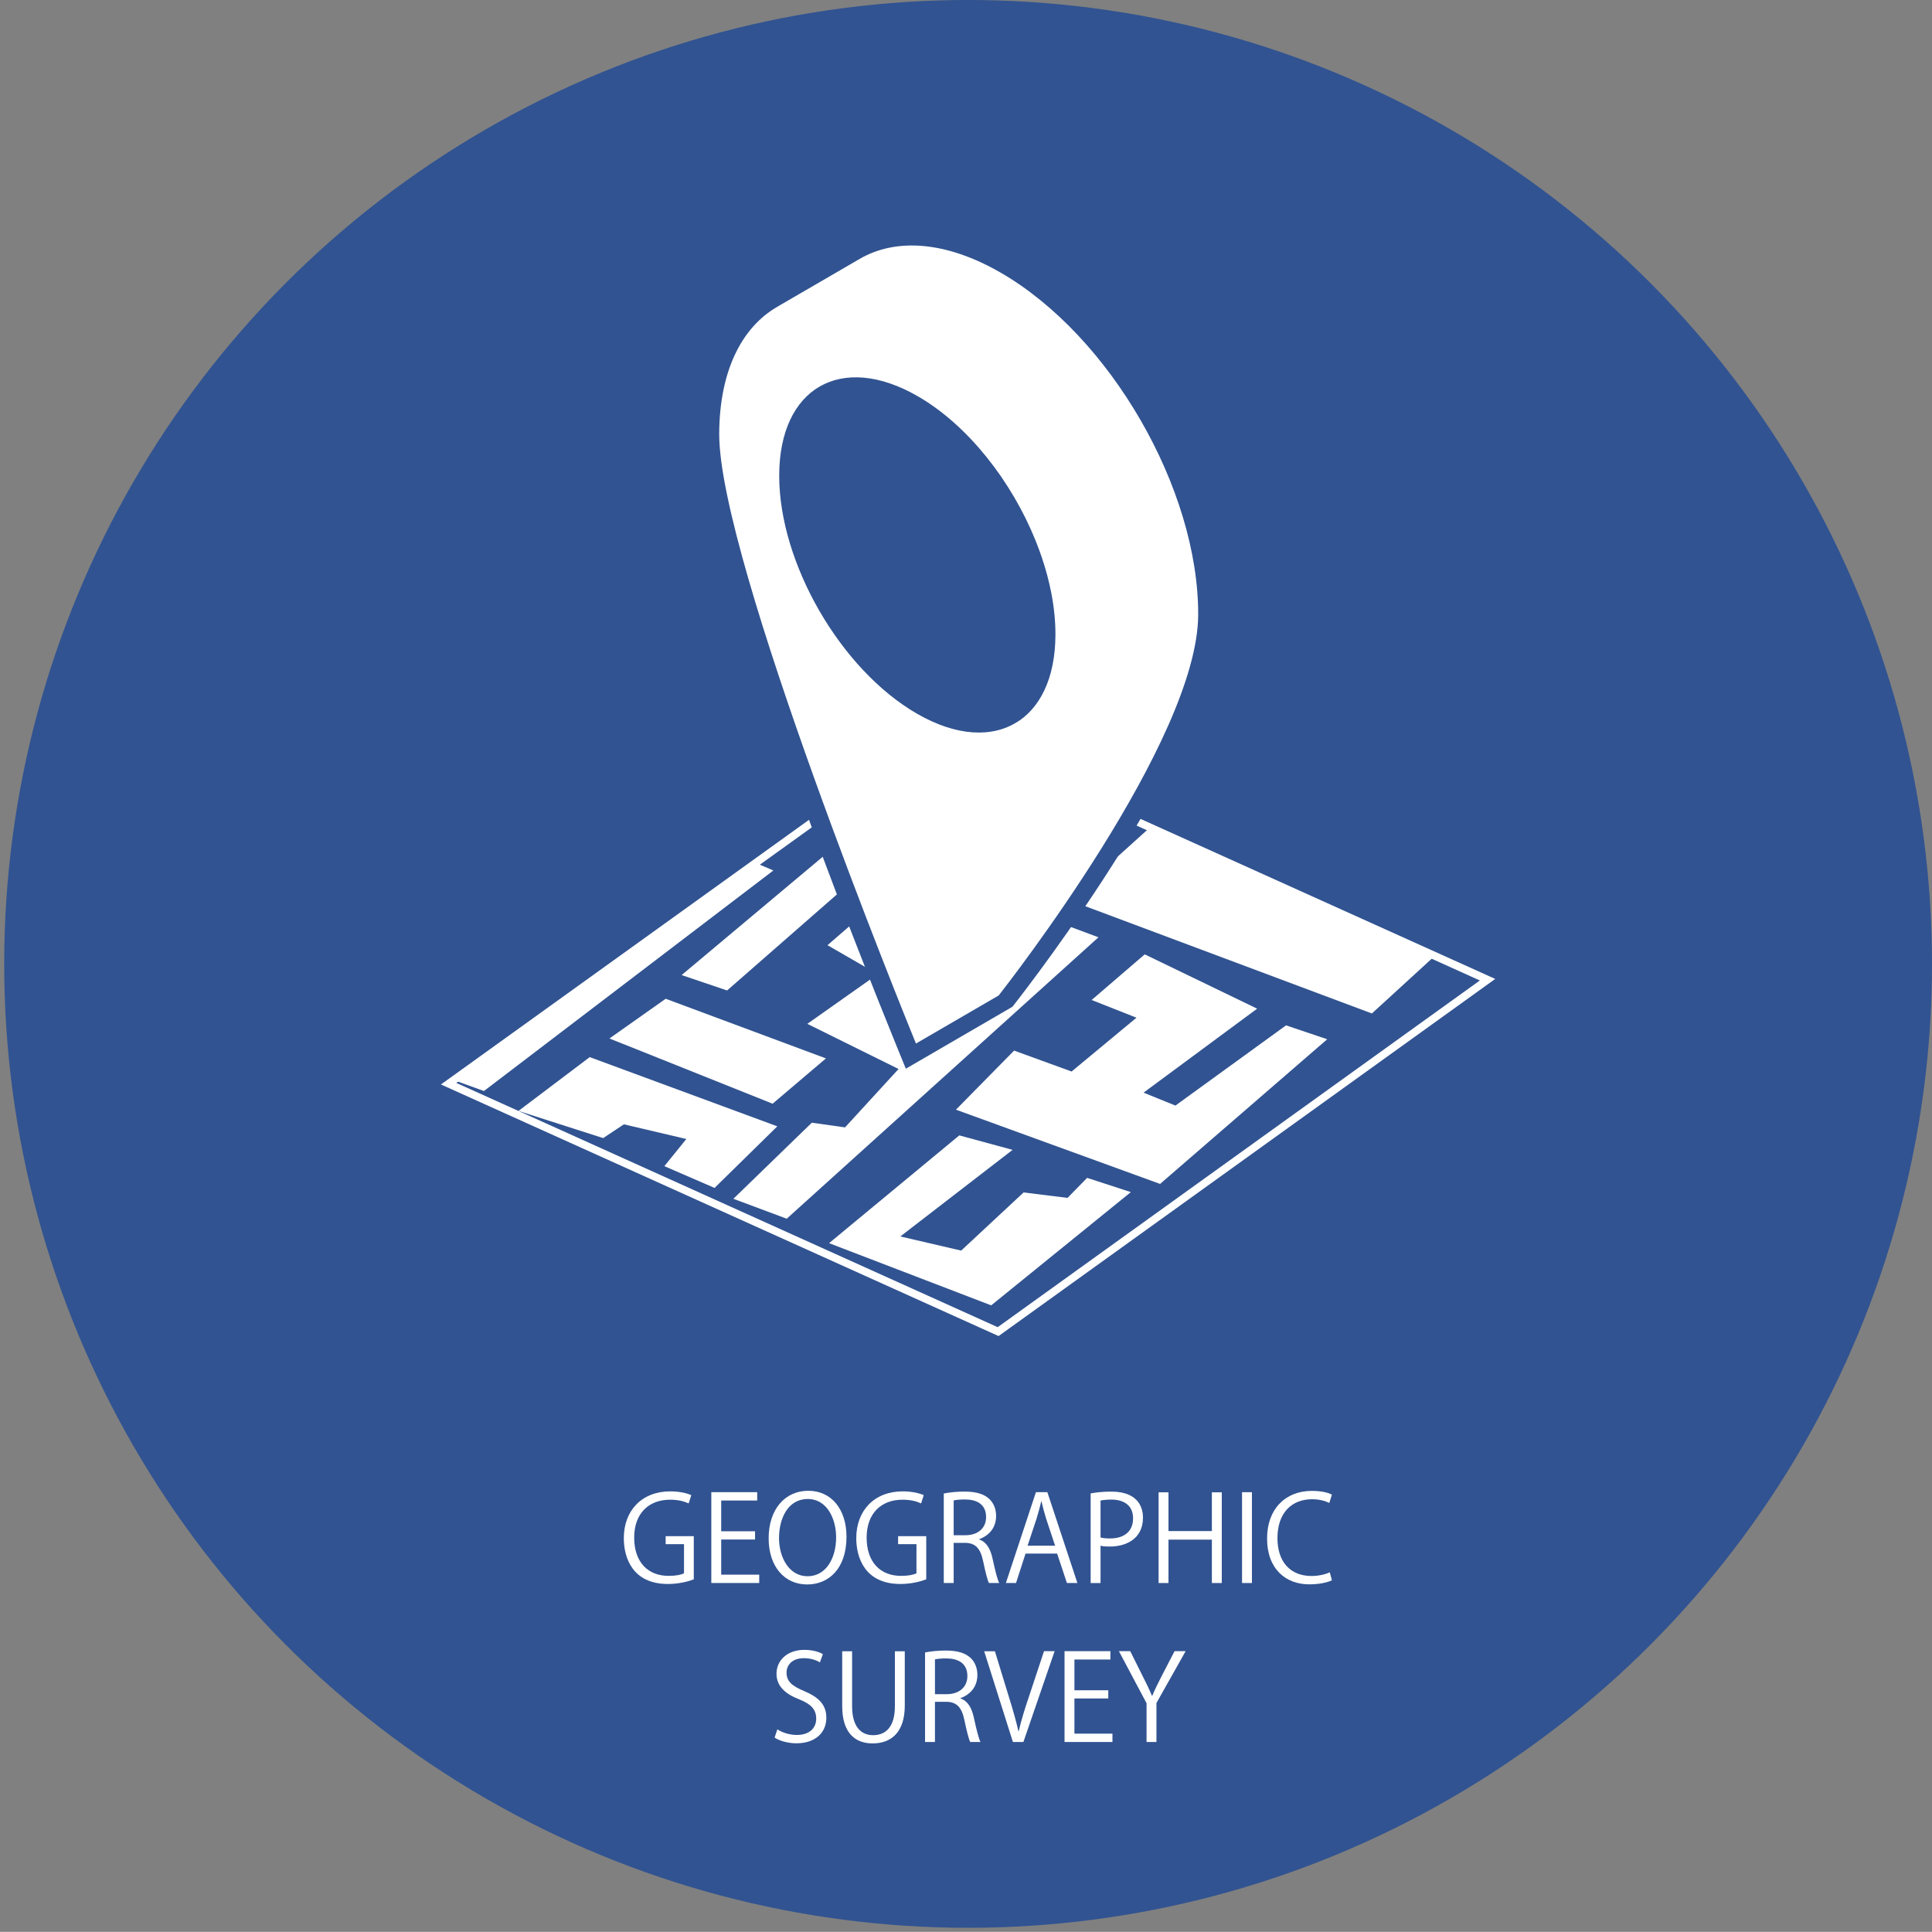 <?xml version="1.0" encoding="utf-8"?>
<!-- Generator: Adobe Illustrator 16.0.4, SVG Export Plug-In . SVG Version: 6.00 Build 0)  -->
<!DOCTYPE svg PUBLIC "-//W3C//DTD SVG 1.1//EN" "http://www.w3.org/Graphics/SVG/1.1/DTD/svg11.dtd">
<svg version="1.1" id="レイヤー_1" xmlns="http://www.w3.org/2000/svg" xmlns:xlink="http://www.w3.org/1999/xlink" x="0px"
	 y="0px" width="250.021px" height="250.001px" viewBox="0 0 250.021 250.001" enable-background="new 0 0 250.021 250.001"
	 xml:space="preserve">
<rect x="0" y="0" width="250.021" height="250.001" fill="#808080" stroke="none"/>
<g>
	<circle fill="#315391" cx="125.282" cy="124.739" r="124.739"/>
	<g>
		<g>
			<path fill="#FFFFFF" d="M89.783,204.382c-0.632,0.248-1.867,0.602-3.348,0.602c-4.613,0-5.708-3.439-5.708-5.924
				c0-3.578,2.33-6.062,6.017-6.062c1.126,0,2.129,0.217,2.715,0.494l-0.339,1.064c-0.571-0.262-1.311-0.479-2.406-0.479
				c-2.777,0-4.644,1.789-4.644,4.906c0,3.178,1.774,4.951,4.458,4.951c0.987,0,1.65-0.154,1.99-0.338v-3.766h-2.375v-1.033h3.641
				V204.382z"/>
			<path fill="#FFFFFF" d="M98.252,204.86h-6.201v-11.754h5.939v1.08h-4.659v3.979h4.381v1.064h-4.381v4.551h4.92V204.86z"/>
			<path fill="#FFFFFF" d="M109.545,198.876c0,4.133-2.314,6.17-5.091,6.17c-2.916,0-4.983-2.299-4.983-5.971
				c0-3.824,2.175-6.154,5.122-6.154C107.601,192.921,109.545,195.327,109.545,198.876z M100.813,199.046
				c0,2.498,1.296,4.936,3.687,4.936c2.422,0,3.703-2.359,3.703-5.045c0-2.359-1.157-4.951-3.671-4.951
				C101.939,193.985,100.813,196.546,100.813,199.046z"/>
			<path fill="#FFFFFF" d="M119.866,204.382c-0.633,0.248-1.867,0.602-3.348,0.602c-4.613,0-5.708-3.439-5.708-5.924
				c0-3.578,2.33-6.062,6.017-6.062c1.125,0,2.129,0.217,2.714,0.494l-0.339,1.064c-0.57-0.262-1.311-0.479-2.406-0.479
				c-2.777,0-4.644,1.789-4.644,4.906c0,3.178,1.774,4.951,4.458,4.951c0.988,0,1.65-0.154,1.99-0.338v-3.766h-2.375v-1.033h3.641
				V204.382z"/>
			<path fill="#FFFFFF" d="M126.716,199.229c0.91,0.295,1.449,1.174,1.727,2.453c0.371,1.697,0.633,2.73,0.865,3.178h-1.328
				c-0.185-0.34-0.447-1.371-0.756-2.838c-0.339-1.635-0.986-2.361-2.375-2.361h-1.435v5.199h-1.28v-11.584
				c0.725-0.154,1.743-0.248,2.668-0.248c1.527,0,2.531,0.311,3.225,0.957c0.556,0.508,0.879,1.311,0.879,2.189
				c0,1.559-0.94,2.562-2.189,3.01V199.229z M124.926,198.675c1.636,0,2.685-0.926,2.685-2.346c0-1.742-1.312-2.283-2.746-2.283
				c-0.694,0-1.188,0.062-1.45,0.125v4.504H124.926z"/>
			<path fill="#FFFFFF" d="M139.427,204.86h-1.357l-1.265-3.811h-4.088l-1.234,3.811h-1.312l3.888-11.754h1.481L139.427,204.86z
				 M136.542,200.032l-1.156-3.486c-0.247-0.803-0.447-1.543-0.602-2.236h-0.047c-0.154,0.709-0.37,1.449-0.586,2.189l-1.172,3.533
				H136.542z"/>
			<path fill="#FFFFFF" d="M141.14,193.261c0.68-0.125,1.574-0.232,2.669-0.232c3.794,0,4.104,2.438,4.104,3.363
				c0,2.762-2.206,3.748-4.288,3.748c-0.447,0-0.85-0.016-1.203-0.107v4.828h-1.281V193.261z M142.421,198.968
				c0.323,0.092,0.74,0.123,1.233,0.123c1.851,0,2.978-0.926,2.978-2.607s-1.203-2.422-2.808-2.422
				c-0.647,0-1.126,0.062-1.403,0.125V198.968z"/>
			<path fill="#FFFFFF" d="M158.11,204.86h-1.281v-5.615h-5.615v5.615h-1.281v-11.738h1.281v5.014h5.615v-5.014h1.281V204.86z"/>
			<path fill="#FFFFFF" d="M160.733,193.106h1.279v11.754h-1.279V193.106z"/>
			<path fill="#FFFFFF" d="M172.364,204.507c-0.539,0.262-1.588,0.523-2.93,0.523c-3.023,0-5.461-1.957-5.461-5.939
				c0-3.795,2.359-6.154,5.799-6.154c1.404,0,2.223,0.293,2.592,0.479l-0.338,1.078c-0.541-0.262-1.297-0.477-2.223-0.477
				c-2.668,0-4.488,1.789-4.488,5.029c0,3.084,1.666,4.904,4.412,4.904c0.895,0,1.773-0.199,2.359-0.479L172.364,204.507z"/>
			<path fill="#FFFFFF" d="M106.105,215.126c-0.339-0.215-1.08-0.539-2.067-0.539c-1.635,0-2.252,1.004-2.252,1.85
				c0,1.158,0.709,1.744,2.283,2.408c1.897,0.801,2.869,1.773,2.869,3.455c0,1.867-1.357,3.301-3.887,3.301
				c-1.064,0-2.222-0.324-2.808-0.74l0.354-1.064c0.632,0.416,1.574,0.725,2.53,0.725c1.573,0,2.499-0.848,2.499-2.113
				c0-1.156-0.632-1.865-2.16-2.482c-1.774-0.664-2.978-1.697-2.978-3.316c0-1.791,1.45-3.102,3.594-3.102
				c1.111,0,1.959,0.277,2.407,0.555L106.105,215.126z"/>
			<path fill="#FFFFFF" d="M117.089,220.71c0,3.533-1.82,4.906-4.165,4.906c-2.19,0-3.934-1.281-3.934-4.828v-7.096h1.28v7.111
				c0,2.668,1.173,3.748,2.715,3.748c1.697,0,2.823-1.141,2.823-3.748v-7.111h1.28V220.71z"/>
			<path fill="#FFFFFF" d="M124.293,219.8c0.911,0.293,1.45,1.174,1.728,2.455c0.371,1.695,0.633,2.729,0.865,3.176h-1.328
				c-0.185-0.34-0.447-1.373-0.756-2.838c-0.339-1.635-0.986-2.361-2.375-2.361h-1.435v5.199h-1.28v-11.584
				c0.725-0.154,1.743-0.248,2.668-0.248c1.527,0,2.531,0.309,3.225,0.957c0.556,0.508,0.879,1.311,0.879,2.189
				c0,1.559-0.94,2.562-2.19,3.01V219.8z M122.504,219.245c1.636,0,2.685-0.924,2.685-2.346c0-1.742-1.312-2.283-2.746-2.283
				c-0.694,0-1.188,0.062-1.45,0.125v4.504H122.504z"/>
			<path fill="#FFFFFF" d="M136.481,213.677l-4.043,11.754h-1.357l-3.717-11.738h1.388l1.806,5.893
				c0.493,1.59,0.926,3.07,1.233,4.441h0.046c0.309-1.371,0.787-2.898,1.312-4.441l1.959-5.908H136.481z"/>
			<path fill="#FFFFFF" d="M143.963,225.431h-6.202v-11.754h5.939v1.08h-4.658v3.979h4.381v1.064h-4.381v4.551h4.921V225.431z"/>
			<path fill="#FFFFFF" d="M153.435,213.677l-3.779,6.709v5.045h-1.28v-5.014l-3.579-6.74h1.466l1.636,3.285
				c0.447,0.879,0.816,1.635,1.172,2.484h0.047c0.322-0.787,0.725-1.59,1.188-2.5l1.696-3.27H153.435z"/>
		</g>
		<g>
			<g>
				<defs>
					<polygon id="SVGID_1_" points="129.169,172.325 58.059,140.241 121.396,94.701 192.505,126.783 					"/>
				</defs>
				<clipPath id="SVGID_2_">
					<use xlink:href="#SVGID_1_"  overflow="visible"/>
				</clipPath>
				<polygon clip-path="url(#SVGID_2_)" fill="#FFFFFF" points="158.69,98.179 138.375,116.497 177.536,131.153 192.341,117.606 
									"/>
				<polygon clip-path="url(#SVGID_2_)" fill="#FFFFFF" points="148.141,123.503 141.271,129.41 147.072,131.702 138.675,138.665 
					131.235,135.958 123.711,143.603 150.126,153.212 171.754,134.491 166.428,132.692 152.111,143.073 147.989,141.399 
					162.687,130.533 				"/>
				<polygon clip-path="url(#SVGID_2_)" fill="#FFFFFF" points="142.151,121.295 101.81,157.714 94.908,155.136 105.058,145.29 
					109.356,145.896 116.284,138.339 104.477,132.497 113.584,126.068 107.087,122.317 118.456,112.472 				"/>
				<polygon clip-path="url(#SVGID_2_)" fill="#FFFFFF" points="112.217,112.323 94.095,128.177 88.208,126.185 107.076,110.369 
									"/>
				<polygon clip-path="url(#SVGID_2_)" fill="#FFFFFF" points="86.147,129.25 106.885,136.968 99.983,142.829 78.869,134.39 				
					"/>
				<polygon clip-path="url(#SVGID_2_)" fill="#FFFFFF" points="76.315,136.802 67.095,143.767 78.058,147.282 80.739,145.499 
					88.817,147.399 85.975,150.915 92.472,153.729 100.592,145.759 				"/>
				<polygon clip-path="url(#SVGID_2_)" fill="#FFFFFF" points="124.142,146.931 107.291,160.878 128.271,168.927 146.343,154.272 
					140.687,152.429 138.149,155.019 132.464,154.315 124.386,161.841 116.513,160.009 131.04,148.804 				"/>
				<path clip-path="url(#SVGID_2_)" fill="#221714" d="M156.216,94.188c0,0-19.125,16.958-19.714,16.801
					c-0.587-0.157-9.046-2.072-9.046-2.072l21.654-18.831L156.216,94.188z"/>
				<polygon clip-path="url(#SVGID_2_)" fill="#221714" points="113.335,97.612 129.216,102.744 125.968,106.26 107.29,99.93 				
					"/>
				<polygon clip-path="url(#SVGID_2_)" fill="#FFFFFF" points="93.651,109.915 100.083,112.647 62.629,141.188 49.636,136.499 				
					"/>
				<polygon clip-path="url(#SVGID_2_)" fill="#221714" points="44.764,140.249 64.456,148.571 45.374,162.401 17.155,154.079 				
					"/>
				<polygon clip-path="url(#SVGID_2_)" fill="#221714" points="70.344,151.972 79.073,154.901 69.938,161.815 58.569,157.831 
					61.69,154.153 66.994,155.312 				"/>
				<polygon clip-path="url(#SVGID_2_)" fill="#221714" points="48.216,167.091 56.523,159.481 67.705,163.106 58.772,170.841 				
					"/>
				<polygon clip-path="url(#SVGID_2_)" fill="#221714" points="81.509,156.308 73.795,163.106 89.503,170.212 98.765,163.224 				
					"/>
				<polygon clip-path="url(#SVGID_2_)" fill="#221714" points="72.78,166.036 61.818,174.942 78.262,182.327 86.585,171.896 				
					"/>
				<polygon clip-path="url(#SVGID_2_)" fill="#221714" points="141.964,168.522 134.495,175.647 182.812,195.808 190.495,189.495 
									"/>
				<polygon clip-path="url(#SVGID_2_)" fill="#221714" points="132.668,178.812 107.902,200.378 147.692,217.96 157.284,206.796 
					130.233,195.69 138.759,187.954 171.623,202.267 176.385,196.706 				"/>
				<use xlink:href="#SVGID_1_"  overflow="visible" fill="none" stroke="#FFFFFF" stroke-miterlimit="10"/>
			</g>
			<g>
				<path fill="#315391" d="M130.836,32.402c-7.759-4.479-15.188-5.113-20.918-1.783l-10.629,6.178l-0.119,0.07l0,0.001
					c-5.625,3.292-8.734,9.93-8.759,18.705c-0.045,16.002,21.366,69.361,25.658,79.895l1.156,2.834l13.795-8.017l0.318-0.405
					c1.197-1.535,7.479-9.679,13.534-19.384c8.503-13.632,12.825-24.237,12.845-31.522C157.767,61.88,145.708,40.989,130.836,32.402
					z M107.41,51.741c0.035-0.02,0.071-0.038,0.108-0.056l0.215-0.112c0.036-0.019,0.071-0.039,0.107-0.056l0.448-0.189
					c0.041-0.016,0.083-0.028,0.126-0.041l0.352-0.116c0.044-0.013,0.091-0.022,0.137-0.033l0.358-0.087
					c0.05-0.01,0.102-0.017,0.153-0.025l0.257-0.042c0.04-0.006,0.08-0.014,0.122-0.02c0.051-0.006,0.103-0.009,0.153-0.013
					l0.281-0.023c0.041-0.004,0.081-0.009,0.122-0.011c0.055-0.003,0.11-0.002,0.167-0.002l0.286-0.004
					c0.043,0,0.086-0.002,0.134-0.001c0.056,0.001,0.113,0.006,0.17,0.01l0.293,0.016c0.05,0.002,0.1,0.004,0.147,0.008
					c0.062,0.005,0.124,0.015,0.187,0.023l0.295,0.036c0.056,0.006,0.112,0.012,0.168,0.021c0.061,0.009,0.123,0.022,0.186,0.034
					l0.319,0.06c0.056,0.01,0.11,0.019,0.166,0.031c0.065,0.014,0.133,0.032,0.2,0.049l0.32,0.08
					c0.061,0.015,0.122,0.029,0.182,0.046c0.064,0.018,0.131,0.04,0.195,0.06l0.33,0.103c0.066,0.02,0.135,0.04,0.202,0.063
					c0.065,0.022,0.132,0.048,0.2,0.074l0.33,0.123c0.073,0.026,0.146,0.052,0.224,0.083c0.058,0.023,0.116,0.049,0.175,0.076
					l0.336,0.144c0.09,0.038,0.178,0.075,0.263,0.113l0.45,0.22c0.116,0.056,0.232,0.112,0.35,0.172l0.128,0.071
					c0.229,0.121,0.459,0.245,0.689,0.377c5.712,3.297,11.12,9.965,14.116,17.402c0.139,0.344,0.271,0.688,0.399,1.034
					c0.253,0.688,0.487,1.387,0.694,2.074c0.104,0.346,0.203,0.692,0.295,1.039c0.184,0.688,0.344,1.381,0.477,2.056
					c0.335,1.712,0.503,3.375,0.498,4.94c0,0.313-0.009,0.621-0.023,0.927l-0.021,0.304c-0.012,0.189-0.023,0.379-0.042,0.571
					l-0.05,0.42c-0.016,0.133-0.029,0.266-0.049,0.398l-0.076,0.443c-0.019,0.113-0.037,0.226-0.06,0.342l-0.102,0.441
					c-0.021,0.097-0.042,0.192-0.065,0.285l-0.115,0.399c-0.028,0.098-0.055,0.195-0.082,0.281l-0.145,0.404
					c-0.027,0.08-0.055,0.16-0.086,0.239l-0.166,0.387c-0.027,0.068-0.057,0.137-0.082,0.193l-0.189,0.371
					c-0.03,0.06-0.06,0.12-0.092,0.179l-0.205,0.34c-0.031,0.052-0.062,0.105-0.091,0.151l-0.224,0.318
					c-0.03,0.044-0.061,0.089-0.096,0.135l-0.236,0.288c-0.032,0.04-0.064,0.08-0.096,0.116l-0.262,0.271
					c-0.031,0.033-0.062,0.068-0.092,0.097l-0.268,0.237c-0.033,0.031-0.066,0.062-0.097,0.086l-0.292,0.22
					c-0.033,0.025-0.066,0.052-0.105,0.079l-0.191,0.12c-2.51,1.591-6.242,1.181-10.235-1.125
					c-9.122-5.267-16.518-18.07-16.488-28.542C103.511,56.447,104.9,53.185,107.41,51.741z"/>
				<path fill="#FFFFFF" d="M129.505,35.288c-7.127-4.114-13.586-4.497-18.249-1.787l-10.706,6.222
					c0.015-0.009,0.031-0.015,0.046-0.024c-4.628,2.664-7.5,8.356-7.523,16.463c-0.046,16.27,24.186,75.751,25.461,78.882
					l10.706-6.221c1.288-1.65,25.771-33.007,25.817-49.277C155.103,63.276,143.664,43.463,129.505,35.288z M117.101,40.601
					c0.125,0.062,0.249,0.117,0.375,0.183C117.35,40.718,117.226,40.663,117.101,40.601z M116.168,40.144
					c-0.166-0.076-0.33-0.142-0.496-0.214C115.838,40.002,116.002,40.068,116.168,40.144z M114.882,39.59
					c-0.185-0.074-0.366-0.135-0.549-0.204C114.516,39.455,114.697,39.516,114.882,39.59z M113.614,39.12
					c-0.182-0.062-0.359-0.111-0.54-0.168C113.255,39.008,113.433,39.058,113.614,39.12z M112.368,38.732
					c-0.182-0.05-0.357-0.089-0.537-0.135C112.011,38.643,112.187,38.682,112.368,38.732z M111.147,38.427
					c-0.183-0.04-0.362-0.068-0.543-0.103C110.785,38.359,110.964,38.387,111.147,38.427z M109.951,38.204
					c-0.181-0.027-0.357-0.044-0.536-0.067C109.593,38.159,109.77,38.176,109.951,38.204z M108.781,38.061
					c-0.176-0.016-0.348-0.02-0.522-0.031C108.433,38.041,108.605,38.045,108.781,38.061z M107.64,37.997
					c-0.172-0.004-0.34,0.003-0.511,0.005C107.3,38,107.468,37.993,107.64,37.997z M106.029,38.053
					c0.167-0.014,0.332-0.033,0.501-0.042C106.361,38.02,106.196,38.039,106.029,38.053z M101.49,39.231
					c-0.142,0.067-0.278,0.144-0.417,0.215C101.212,39.375,101.348,39.298,101.49,39.231z M105.452,38.104
					c-0.164,0.02-0.323,0.051-0.485,0.077C105.129,38.155,105.288,38.124,105.452,38.104z M104.407,38.273
					c-0.159,0.032-0.312,0.074-0.468,0.111C104.095,38.348,104.248,38.305,104.407,38.273z M103.397,38.518
					c-0.153,0.044-0.302,0.098-0.453,0.147C103.095,38.616,103.244,38.562,103.397,38.518z M102.425,38.838
					c-0.148,0.055-0.291,0.121-0.436,0.181C102.134,38.958,102.277,38.893,102.425,38.838z M100.837,61.5
					c0.016-5.656,2.019-9.628,5.246-11.485c0.102-0.058,0.206-0.109,0.309-0.163c0.104-0.054,0.208-0.112,0.314-0.162
					c0.106-0.05,0.217-0.093,0.326-0.139c0.108-0.045,0.215-0.094,0.325-0.135c0.112-0.042,0.229-0.077,0.343-0.114
					c0.111-0.036,0.221-0.076,0.334-0.109c0.118-0.033,0.24-0.059,0.361-0.088c0.114-0.027,0.226-0.059,0.343-0.082
					c0.124-0.024,0.25-0.042,0.376-0.062c0.117-0.019,0.232-0.041,0.352-0.055c0.128-0.016,0.26-0.024,0.391-0.035
					c0.12-0.01,0.239-0.024,0.361-0.03c0.132-0.006,0.268-0.004,0.402-0.006c0.124-0.002,0.246-0.007,0.372-0.004
					c0.135,0.003,0.272,0.014,0.409,0.022c0.129,0.007,0.256,0.011,0.387,0.022c0.137,0.013,0.277,0.033,0.416,0.051
					c0.133,0.016,0.264,0.028,0.398,0.049c0.142,0.022,0.285,0.053,0.429,0.08c0.135,0.025,0.269,0.046,0.405,0.077
					c0.145,0.031,0.291,0.072,0.436,0.108c0.139,0.035,0.276,0.065,0.416,0.104c0.145,0.041,0.291,0.09,0.436,0.135
					c0.145,0.045,0.288,0.086,0.434,0.135c0.142,0.048,0.285,0.105,0.428,0.159c0.152,0.056,0.303,0.108,0.456,0.169
					c0.134,0.054,0.271,0.117,0.405,0.174c0.164,0.071,0.328,0.137,0.494,0.213c0.115,0.054,0.233,0.115,0.35,0.171
					c0.188,0.09,0.373,0.177,0.561,0.275c0.049,0.025,0.098,0.054,0.145,0.079c0.258,0.136,0.516,0.275,0.777,0.426
					c6.475,3.738,12.136,10.973,15.253,18.711c0.148,0.368,0.292,0.738,0.428,1.108c0.274,0.741,0.522,1.486,0.747,2.23
					c0.113,0.373,0.219,0.745,0.318,1.118c0.198,0.745,0.371,1.49,0.516,2.23c0.363,1.854,0.553,3.687,0.548,5.46
					c-0.001,0.353-0.009,0.7-0.026,1.04c-0.004,0.103-0.015,0.201-0.021,0.303c-0.014,0.234-0.027,0.469-0.049,0.697
					c-0.012,0.118-0.029,0.23-0.043,0.346c-0.023,0.206-0.045,0.414-0.074,0.613c-0.018,0.124-0.042,0.242-0.062,0.364
					c-0.031,0.185-0.06,0.373-0.097,0.554c-0.024,0.123-0.055,0.239-0.082,0.36c-0.038,0.173-0.075,0.348-0.118,0.517
					c-0.031,0.118-0.067,0.23-0.101,0.346c-0.047,0.163-0.091,0.329-0.142,0.488c-0.039,0.116-0.082,0.226-0.121,0.341
					c-0.054,0.15-0.104,0.303-0.162,0.449c-0.045,0.114-0.095,0.223-0.143,0.334c-0.059,0.138-0.115,0.279-0.178,0.412
					c-0.051,0.109-0.107,0.212-0.162,0.318c-0.064,0.128-0.127,0.259-0.195,0.383c-0.059,0.104-0.121,0.203-0.182,0.304
					c-0.071,0.119-0.14,0.239-0.214,0.353c-0.064,0.1-0.134,0.191-0.201,0.288c-0.075,0.108-0.149,0.219-0.229,0.323
					c-0.069,0.092-0.145,0.177-0.217,0.266c-0.082,0.1-0.162,0.204-0.247,0.299c-0.077,0.086-0.156,0.164-0.235,0.246
					c-0.086,0.091-0.172,0.186-0.262,0.272c-0.082,0.079-0.168,0.15-0.252,0.225c-0.093,0.082-0.184,0.167-0.278,0.245
					c-0.087,0.071-0.179,0.135-0.267,0.202c-0.098,0.074-0.193,0.151-0.294,0.219c-0.091,0.063-0.187,0.12-0.28,0.178
					c-3.268,2.073-7.881,1.883-12.992-1.067C108.779,86.652,100.805,72.838,100.837,61.5z"/>
			</g>
		</g>
	</g>
</g>
</svg>
